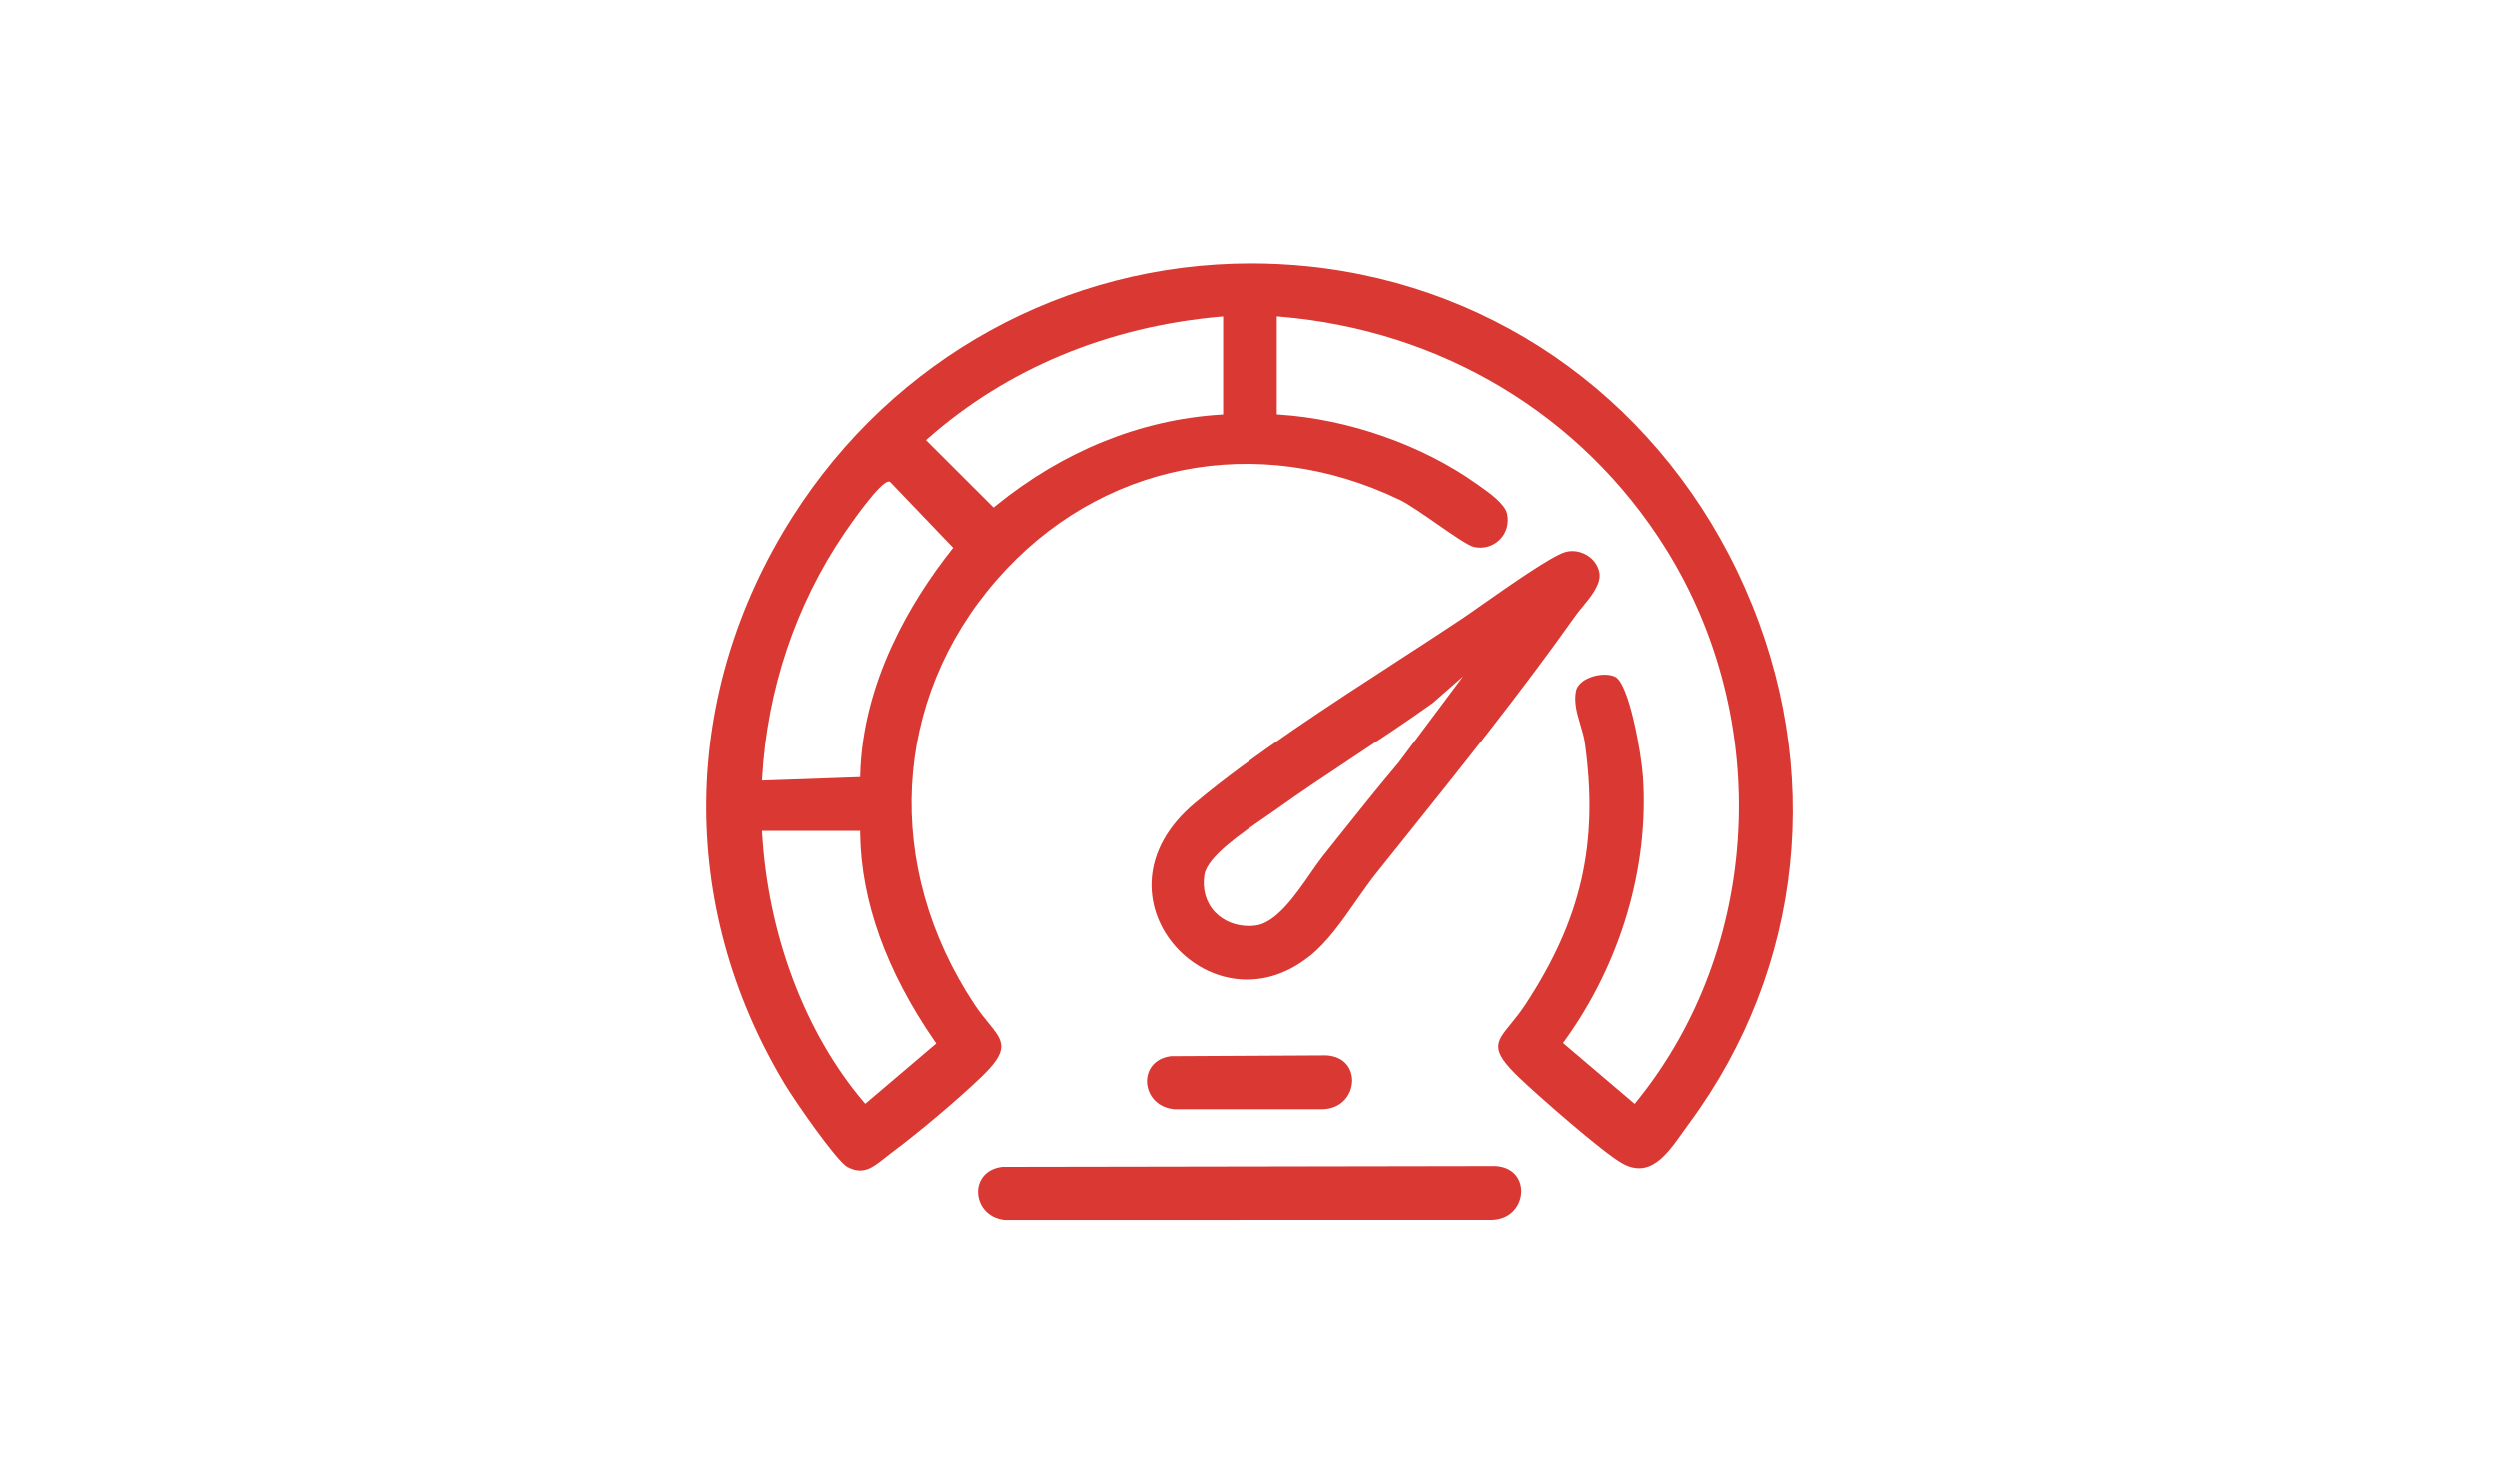 <svg viewBox="0 0 396.51 235.45" xmlns="http://www.w3.org/2000/svg" data-sanitized-data-name="Layer 1" data-name="Layer 1" id="Layer_1">
  <defs>
    <style>
      .cls-1 {
        fill: #da3832;
      }
    </style>
  </defs>
  <path d="M276.94,93.32c-12.77-28.85-38.75-47.95-69.51-51.09-2.98-.3-5.95-.45-8.9-.45-29.4,0-56.74,14.89-72.83,40.22-17.81,28.02-18.28,61.69-1.27,90.06,1.63,2.72,8.26,12.3,10,13.22,2.48,1.3,3.99.09,5.91-1.44.36-.28.72-.58,1.1-.86,4.4-3.28,10.36-8.31,14.16-11.95,4.62-4.42,3.6-5.66,1.16-8.67-.67-.82-1.43-1.76-2.19-2.9-14.5-21.92-13.11-48.4,3.54-67.47,16.24-18.61,41.37-23.59,64.01-12.69,1.35.65,3.61,2.22,5.8,3.74,2.38,1.66,5.08,3.53,5.99,3.74,1.5.34,3.04-.1,4.1-1.16,1.07-1.06,1.5-2.6,1.17-4.11-.35-1.59-2.87-3.37-4.38-4.43l-.42-.3c-8.68-6.18-20.4-10.3-31.36-11.01l-.42-.03v-15.56l.48.04c25.69,2.15,48.04,15.6,61.32,36.9,17.02,27.3,15.09,63.39-4.69,87.77l-.29.36-11.37-9.67.24-.33c8.91-12.31,13.44-27.62,12.44-42.03-.26-3.67-2.18-14.83-4.45-15.85-1.15-.52-3.03-.36-4.45.37-.96.49-1.57,1.18-1.72,1.93-.36,1.8.18,3.6.7,5.35.29.98.6,2,.73,3.01,2.18,15.88-.56,27.89-9.45,41.44-.82,1.25-1.62,2.23-2.33,3.1-2.41,2.95-3.31,4.05,1.3,8.47,2.95,2.83,13.45,12.07,16.49,13.71,4.31,2.32,6.96-1.41,9.52-5.02.34-.47.67-.94,1-1.39,18.2-24.66,21.52-56.43,8.88-84.99ZM148.28,165.33l.23.33-11.27,9.58-.29-.34c-9.25-10.93-15.11-26.43-16.07-42.54l-.03-.47h15.58v.44c.15,10.72,4.14,21.82,11.85,33ZM150.94,87.23c-6.39,8.1-14.09,20.86-14.5,35.69v.42s-15.59.55-15.59.55l.03-.49c.81-14.01,5.32-27.43,13.06-38.82.59-.87,5.79-8.46,7.1-8.17l.13.03,10.02,10.47-.24.31ZM194.05,65.75l-.42.03c-12.69.79-25.04,5.8-35.72,14.49l-.31.25-10.72-10.7.36-.32c12.5-11.02,28.52-17.68,46.33-19.27l.49-.04v15.57Z" class="cls-1"></path>
  <path d="M207.72,151.87c2.85-2.26,5.19-5.61,7.44-8.84,1.1-1.57,2.14-3.06,3.23-4.43,1.47-1.84,2.94-3.68,4.42-5.52,9.17-11.44,18.65-23.27,27.2-35.35.29-.41.67-.88,1.08-1.37,1.35-1.63,3.03-3.66,2.74-5.44-.18-1.13-.89-2.15-1.93-2.8-.73-.45-1.56-.69-2.37-.69-.39,0-.79.06-1.16.17-2.19.67-8.77,5.29-13.13,8.34-1.49,1.05-2.77,1.95-3.63,2.51-3.05,2.03-6.27,4.12-9.68,6.33-10.92,7.08-23.3,15.12-32.34,22.68-8.91,7.45-8.18,16.57-3.51,22.29,4.74,5.82,13.7,8.41,21.64,2.1ZM191.09,138.84c.46-2.85,5.97-6.63,9.62-9.13.61-.42,1.15-.79,1.58-1.1,4.15-2.98,8.49-5.85,12.68-8.63,4.11-2.72,8.35-5.53,12.41-8.43l4.83-4.24-10.26,13.71c-3.36,3.97-6.63,8.08-9.8,12.06l-2.28,2.87c-.55.69-1.2,1.62-1.88,2.61-2.47,3.57-5.55,8-8.83,8.37-.33.04-.66.06-.99.06-2.11,0-4.03-.77-5.37-2.17-1.47-1.54-2.08-3.66-1.71-5.97Z" class="cls-1"></path>
  <path d="M158.93,185.26c-2.81.37-3.8,2.37-3.79,3.97,0,1.9,1.33,4.1,4.21,4.44l77.48-.02c2.97-.1,4.56-2.33,4.59-4.48.02-1.75-1.04-3.86-4.09-4.05l-78.38.13Z" class="cls-1"></path>
  <path d="M186.18,176.1h23.79c2.97-.12,4.56-2.35,4.59-4.5.02-1.75-1.04-3.86-4.09-4.05l-24.7.13c-2.81.37-3.8,2.37-3.8,3.97,0,1.9,1.33,4.1,4.21,4.44Z" class="cls-1"></path>
</svg>